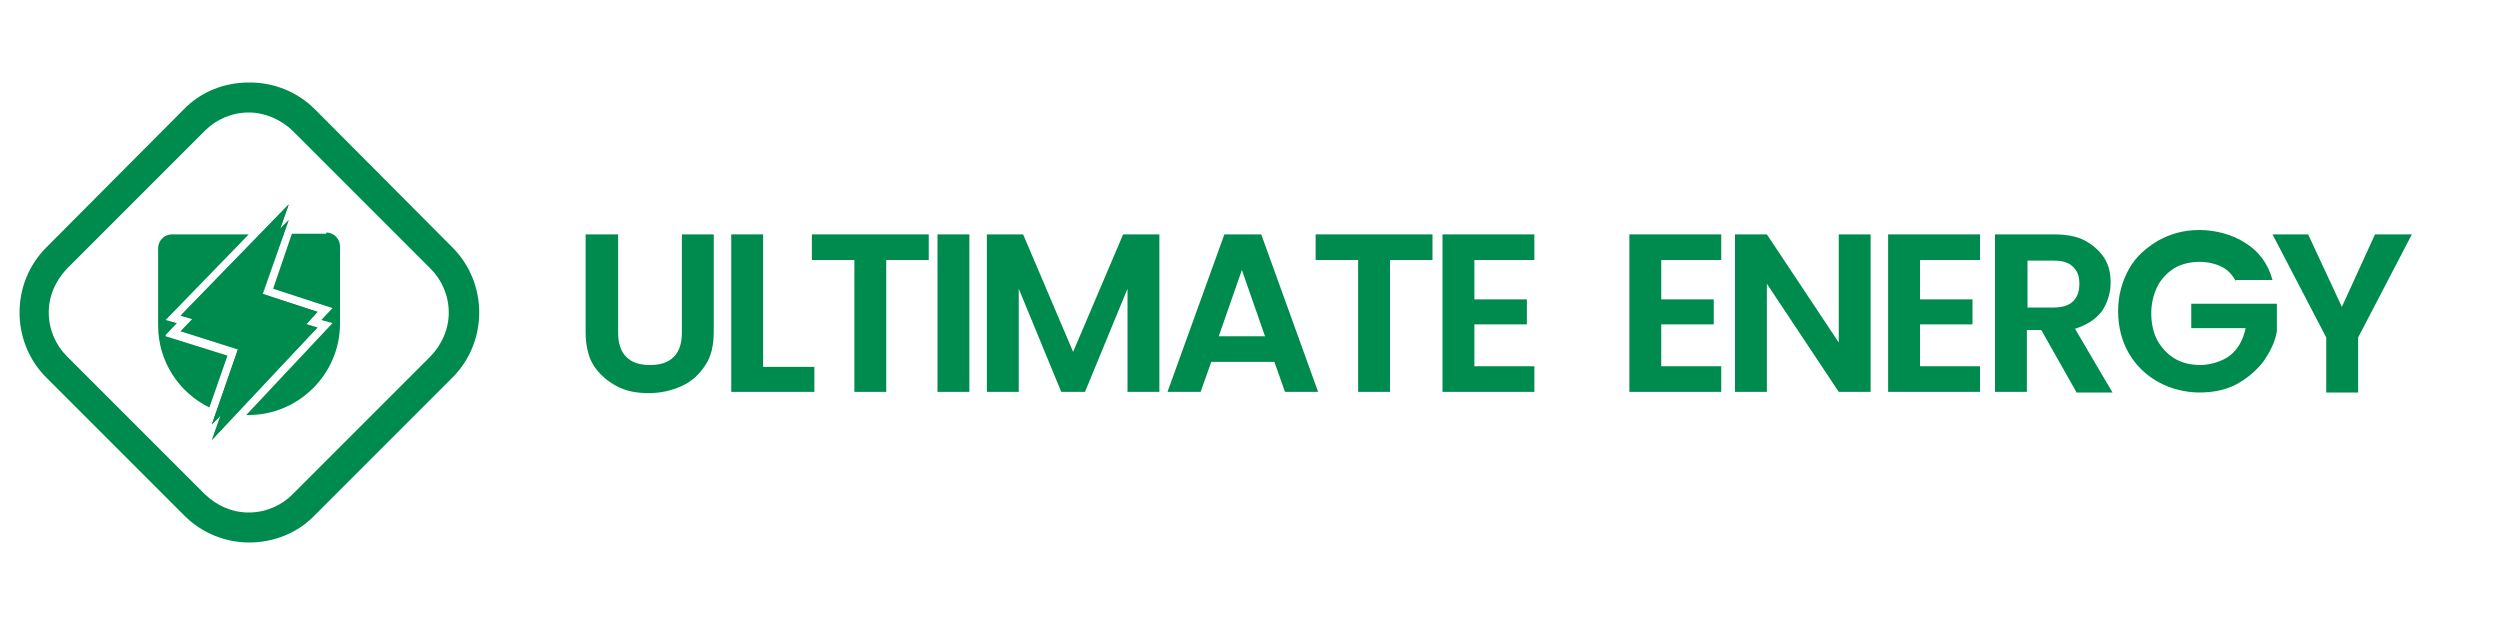 <?xml version="1.0" encoding="UTF-8"?>
<svg xmlns="http://www.w3.org/2000/svg" version="1.1" viewBox="0 0 400 100">
  <defs>
    <style>
      .st0, .st1 {
        fill: #008b4e;
      }

      .st2, .st3 {
        isolation: isolate;
      }

      .st1 {
        fill-rule: evenodd;
      }

      .st3 {
        mix-blend-mode: multiply;
        opacity: .6;
      }
    </style>
  </defs>
  <g class="st2">
    <g id="Layer_1">
      <g>
        <g>
          <path class="st0" d="M26.5,53.6l1.8-1.9-1.8-.5,13.3-13.7h-12.3c-1.2,0-2.2,1-2.2,2.2v12.4c0,5.7,3.3,10.7,8.2,13.1l2.9-8.3-9.9-3.1h0Z"></path>
          <path class="st0" d="M52.2,37.4h-5.5l-3,8.8,9.5,3.1-1.8,1.9,1.8.5-13.8,14.7h.4c8,0,14.6-6.6,14.6-14.6v-12.4c0-1.2-1-2.2-2.2-2.2h0Z"></path>
          <polygon class="st1" points="42 47 50.8 49.9 49 51.9 50.8 52.4 33.9 70.4 35.3 66.5 33.9 67.9 38.1 55.9 28.9 53 30.8 51 28.9 50.5 46.2 32.7 44.8 36.6 46.2 35.2 42 47"></polygon>
          <polygon class="st1" points="41.2 46.8 50.8 49.9 33.9 67.9 41.2 46.8"></polygon>
          <polygon class="st1" points="28.9 50.5 38.9 53.6 46.2 32.7 28.9 50.5"></polygon>
          <g class="st3">
            <polygon class="st1" points="41.2 49.3 50.8 52.4 33.9 70.4 41.2 49.3"></polygon>
          </g>
          <g class="st3">
            <polygon class="st1" points="28.9 53 38.9 56.2 46.2 35.2 28.9 53"></polygon>
          </g>
          <path class="st0" d="M39.8,18c2.6,0,5.1,1.1,7,2.9l22.1,22.1c1.8,1.8,2.9,4.3,2.9,7s-1.1,5.1-2.9,7l-22.1,22.1c-1.8,1.8-4.3,2.9-7,2.9s-5.1-1.1-7-2.9l-22.1-22.1c-1.8-1.8-2.9-4.3-2.9-7s1.1-5.1,2.9-7l22.1-22.1c1.8-1.8,4.3-2.9,7-2.9M39.8,13.2c-3.8,0-7.6,1.4-10.4,4.3L7.4,39.6c-5.7,5.7-5.7,15.1,0,20.8l22.1,22.1c2.9,2.9,6.7,4.3,10.4,4.3s7.6-1.4,10.4-4.3l22.1-22.1c5.7-5.7,5.7-15.1,0-20.8l-22-22.1c-2.9-2.9-6.7-4.3-10.4-4.3h-.1Z"></path>
        </g>
        <g>
          <path class="st0" d="M98.9,37.5v15.7c0,1.7.4,3,1.3,3.9.9.9,2.1,1.3,3.8,1.3s2.9-.4,3.8-1.3,1.3-2.2,1.3-3.9v-15.7h5.1v15.6c0,2.1-.4,4-1.4,5.4-.9,1.4-2.2,2.6-3.8,3.3s-3.3,1.1-5.2,1.1-3.6-.3-5.1-1.1-2.8-1.9-3.7-3.3c-.9-1.4-1.3-3.3-1.3-5.4v-15.6h5.2Z"></path>
          <path class="st0" d="M122,58.7h8.3v4h-13.3v-25.2h5.1v21.2h-.1Z"></path>
          <path class="st0" d="M148.6,37.5v4.1h-6.8v21.1h-5.1v-21.1h-6.8v-4.1h18.7Z"></path>
          <path class="st0" d="M155.1,37.5v25.2h-5.1v-25.2h5.1Z"></path>
          <path class="st0" d="M185.5,37.5v25.2h-5.1v-16.5l-6.8,16.5h-3.8l-6.8-16.5v16.5h-5.1v-25.2h5.8l8,18.8,8-18.8h5.8Z"></path>
          <path class="st0" d="M203.8,57.9h-10l-1.7,4.8h-5.3l9.1-25.2h5.9l9.1,25.2h-5.3l-1.7-4.8h-.1ZM202.4,53.8l-3.7-10.6-3.7,10.6h7.3Z"></path>
          <path class="st0" d="M229.2,37.5v4.1h-6.8v21.1h-5.1v-21.1h-6.8v-4.1h18.7Z"></path>
          <path class="st0" d="M235.9,41.6v6.3h8.4v4h-8.4v6.7h9.6v4.1h-14.7v-25.2h14.7v4.1h-9.6Z"></path>
          <path class="st0" d="M265.8,41.6v6.3h8.4v4h-8.4v6.7h9.6v4.1h-14.7v-25.2h14.7v4.1h-9.6Z"></path>
          <path class="st0" d="M299.3,62.7h-5.1l-11.5-17.3v17.3h-5.1v-25.2h5.1l11.5,17.3v-17.3h5.1v25.2Z"></path>
          <path class="st0" d="M307.2,41.6v6.3h8.4v4h-8.4v6.7h9.6v4.1h-14.7v-25.2h14.7v4.1h-9.6Z"></path>
          <path class="st0" d="M332.2,62.7l-5.6-9.9h-2.3v9.9h-5.1v-25.2h9.4c2,0,3.7.3,5,1,1.3.7,2.4,1.7,3.1,2.8s1,2.4,1,3.9-.4,3.1-1.4,4.6c-1,1.3-2.4,2.2-4.3,2.8l6,10.2h-5.9.1ZM324.4,49.2h4.2c1.3,0,2.4-.3,3.1-1s1-1.6,1-2.8-.3-2-1-2.7-1.7-1-3.1-1h-4.2s0,7.4,0,7.4Z"></path>
          <path class="st0" d="M357.8,45.1c-.6-1.1-1.3-1.9-2.3-2.4s-2.2-.8-3.6-.8-2.8.3-4,1c-1.1.7-2.1,1.7-2.7,2.9s-1,2.7-1,4.3.3,3.1,1,4.4c.7,1.2,1.6,2.2,2.8,2.9s2.6,1,4.1,1,3.6-.6,4.8-1.6c1.2-1,2-2.4,2.4-4.3h-8.7v-3.9h13.7v4.4c-.3,1.8-1.1,3.3-2.2,4.9-1.1,1.4-2.6,2.7-4.3,3.6s-3.7,1.3-5.9,1.3-4.7-.6-6.6-1.7c-2-1.1-3.6-2.7-4.7-4.6-1.1-1.9-1.7-4.2-1.7-6.7s.6-4.7,1.7-6.7c1.1-2,2.7-3.4,4.7-4.6,2-1.1,4.1-1.7,6.6-1.7s5.3.7,7.4,2.1c2.1,1.3,3.6,3.3,4.3,5.9h-5.9Z"></path>
          <path class="st0" d="M385.9,37.5l-8.6,16.5v8.8h-5.1v-8.8l-8.6-16.5h5.7l5.4,11.6,5.3-11.6h5.8Z"></path>
        </g>
      </g>
    </g>
  </g>
</svg>
